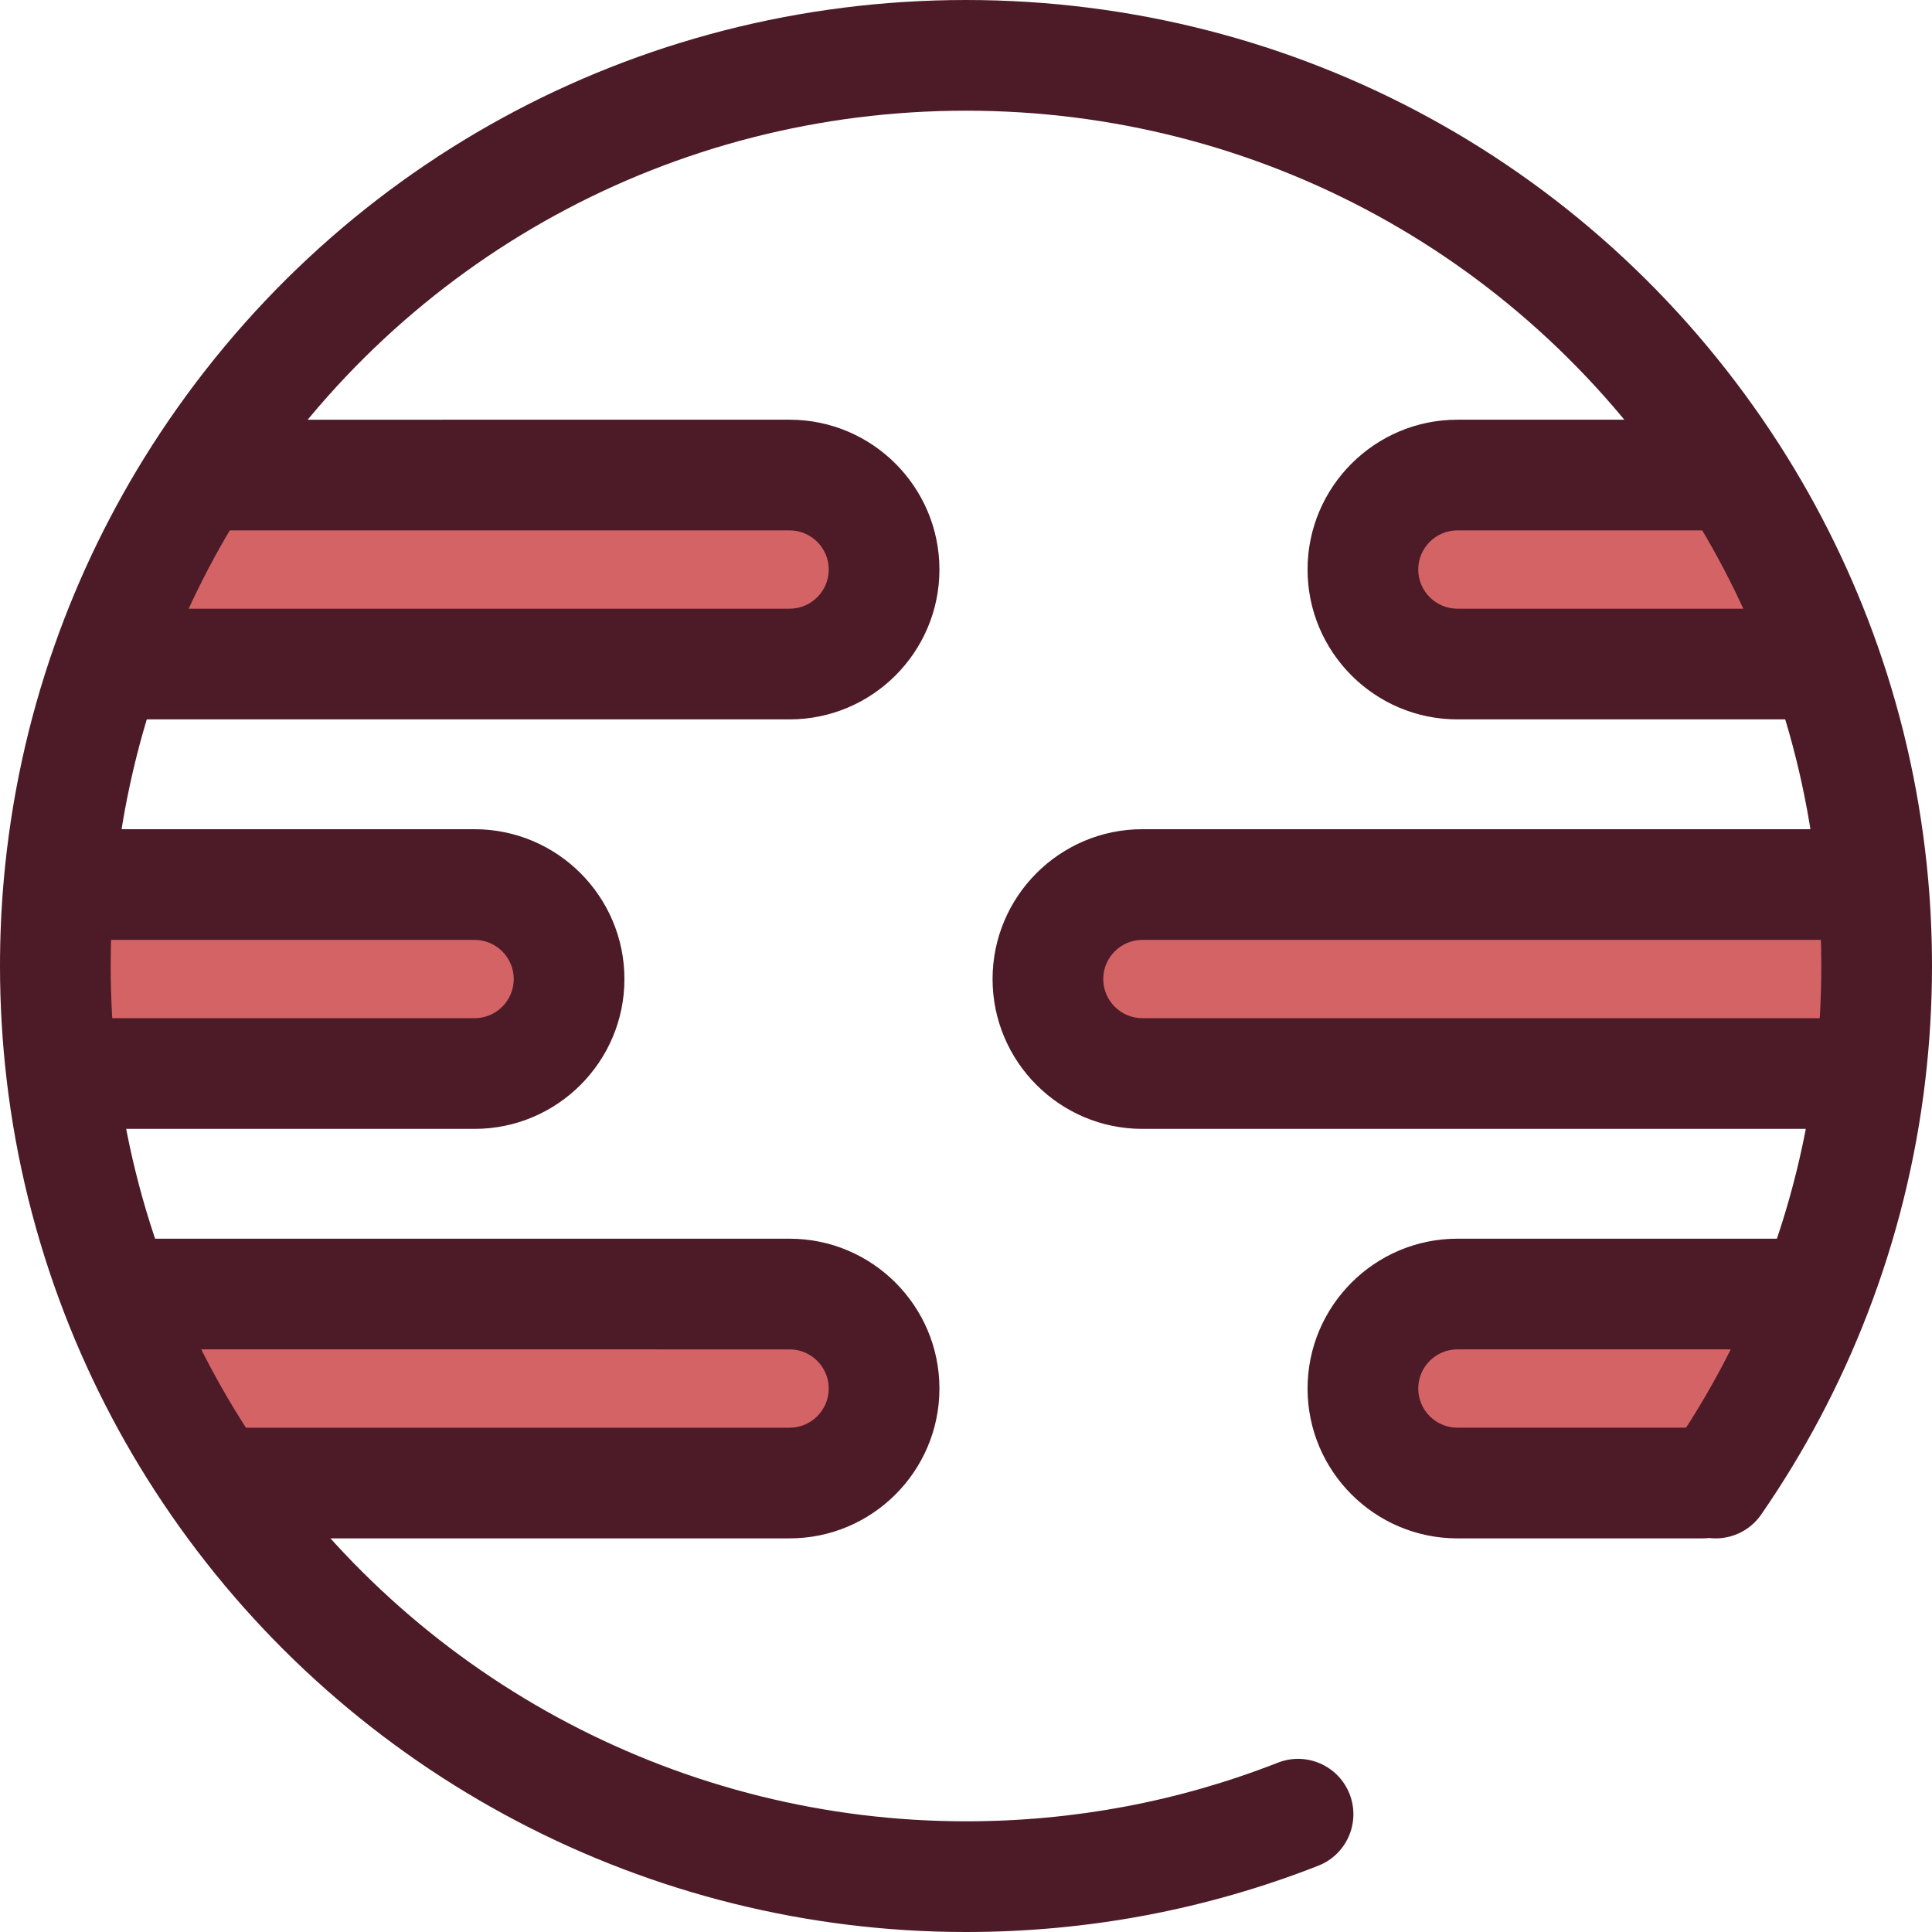 <?xml version="1.0" encoding="iso-8859-1"?>
<!-- Uploaded to: SVG Repo, www.svgrepo.com, Generator: SVG Repo Mixer Tools -->
<svg height="800px" width="800px" version="1.1" id="Layer_1" xmlns="http://www.w3.org/2000/svg" xmlns:xlink="http://www.w3.org/1999/xlink" 
	 viewBox="0 0 512.001 512.001" xml:space="preserve">
<path style="fill:#D46366;" d="M34.148,342.934H209.25c13.83,0,25.043,11.212,25.043,25.043l0,0
	c0,13.83-11.212,25.043-25.043,25.043H60.66"/>
<path style="fill:#4C1B27;" d="M209.25,407.687H60.66c-8.099,0-14.666-6.566-14.666-14.666c0-8.1,6.568-14.666,14.666-14.666
	h148.589c5.721,0,10.376-4.655,10.376-10.376c0-5.721-4.655-10.378-10.376-10.378H34.148c-8.099,0-14.666-6.566-14.666-14.666
	c0-8.1,6.568-14.666,14.666-14.666H209.25c21.897,0,39.709,17.814,39.709,39.709C248.959,389.873,231.147,407.687,209.25,407.687z"
	/>
<path style="fill:#D46366;" d="M18.955,234.413h106.817c13.83,0,25.043,11.212,25.043,25.043l0,0
	c0,13.83-11.212,25.043-25.043,25.043h-106.1"/>
<path style="fill:#4C1B27;" d="M125.772,299.165h-106.1c-8.099,0-14.666-6.566-14.666-14.666c0-8.1,6.568-14.666,14.666-14.666
	h106.1c5.721,0,10.376-4.655,10.376-10.376s-4.655-10.376-10.376-10.376H18.955c-8.099,0-14.666-6.566-14.666-14.666
	c0-8.1,6.568-14.666,14.666-14.666h106.817c21.897,0,39.709,17.814,39.709,39.709S147.669,299.165,125.772,299.165z"/>
<path style="fill:#D46366;" d="M56.035,125.892H209.25c13.83,0,25.043,11.212,25.043,25.043l0,0
	c0,13.83-11.212,25.043-25.043,25.043H31.593"/>
<path style="fill:#4C1B27;" d="M209.25,190.645H31.593c-8.099,0-14.666-6.566-14.666-14.666s6.568-14.666,14.666-14.666H209.25
	c5.721,0,10.376-4.655,10.376-10.378c0-5.723-4.655-10.376-10.376-10.376H56.035c-8.099,0-14.666-6.566-14.666-14.666
	s6.568-14.666,14.666-14.666H209.25c21.897,0,39.709,17.814,39.709,39.709C248.959,172.831,231.147,190.645,209.25,190.645z"/>
<path style="fill:#D46366;" d="M451.173,393.021h-64.947c-13.83,0-25.043-11.212-25.043-25.043l0,0
	c0-13.83,11.212-25.043,25.043-25.043h91.625"/>
<path style="fill:#4C1B27;" d="M451.173,407.687h-64.945c-21.897,0-39.709-17.814-39.709-39.709c0-21.897,17.814-39.71,39.709-39.71
	h91.625c8.099,0,14.666,6.566,14.666,14.666c0,8.1-6.568,14.666-14.666,14.666h-91.625c-5.721,0-10.376,4.655-10.376,10.376
	s4.655,10.378,10.376,10.378h64.945c8.099,0,14.666,6.566,14.666,14.666C465.839,401.121,459.272,407.687,451.173,407.687z"/>
<path style="fill:#D46366;" d="M480.406,175.979h-94.18c-13.83,0-25.043-11.212-25.043-25.043l0,0
	c0-13.83,11.212-25.043,25.043-25.043h69.737"/>
<path style="fill:#4C1B27;" d="M480.407,190.645h-94.18c-21.897,0-39.709-17.814-39.709-39.71c0-21.895,17.814-39.709,39.709-39.709
	h69.737c8.099,0,14.666,6.566,14.666,14.666s-6.568,14.666-14.666,14.666h-69.737c-5.721,0-10.376,4.655-10.376,10.376
	c0,5.721,4.655,10.378,10.376,10.378h94.18c8.099,0,14.666,6.566,14.666,14.666S488.506,190.645,480.407,190.645z"/>
<path style="fill:#D46366;" d="M492.327,284.5H302.75c-13.83,0-25.043-11.212-25.043-25.043l0,0
	c0-13.83,11.212-25.043,25.043-25.043h190.295"/>
<g>
	<path style="fill:#4C1B27;" d="M492.328,299.165H302.75c-21.897,0-39.709-17.814-39.709-39.709s17.814-39.709,39.709-39.709
		h190.295c8.099,0,14.666,6.566,14.666,14.666c0,8.1-6.568,14.666-14.666,14.666H302.75c-5.721,0-10.376,4.655-10.376,10.376
		s4.655,10.376,10.376,10.376h189.578c8.099,0,14.666,6.566,14.666,14.666C506.994,292.599,500.427,299.165,492.328,299.165z"/>
	<path style="fill:#4C1B27;" d="M256,512.001c-84.098,0-162.881-41.362-210.743-110.642c-11.431-16.53-20.895-34.41-28.127-53.139
		C9.427,328.298,4.259,307.432,1.769,286.21C0.595,276.249,0,266.084,0,256.001c0-7.684,0.339-15.385,1.009-22.89
		c1.882-21.2,6.395-42.061,13.414-62c6.528-18.587,15.251-36.465,25.926-53.129C87.732,44.102,168.348,0.001,256,0.001
		s168.266,44.102,215.646,117.973c10.679,16.671,19.402,34.549,25.934,53.145c7.015,19.93,11.528,40.791,13.412,61.997
		c0.669,7.499,1.009,15.2,1.009,22.885c0,10.083-0.595,20.25-1.769,30.215c-2.489,21.216-7.659,42.081-15.363,62.008
		c-7.23,18.724-16.695,36.604-28.128,53.139c-4.608,6.663-13.744,8.329-20.405,3.722c-6.663-4.607-8.329-13.742-3.722-20.405
		c10.118-14.634,18.494-30.457,24.896-47.029c6.815-17.63,11.388-36.086,13.591-54.859c1.041-8.838,1.568-17.849,1.568-26.791
		c0-6.817-0.301-13.643-0.892-20.283c-1.669-18.777-5.66-37.236-11.866-54.87c-5.783-16.466-13.506-32.291-22.957-47.045
		C404.998,68.39,333.612,29.333,256,29.333S107.002,68.39,65.044,133.81c-9.445,14.747-17.168,30.572-22.948,47.029
		c-6.208,17.642-10.2,36.1-11.868,54.872c-0.594,6.647-0.895,13.471-0.895,20.289c0,8.941,0.527,17.953,1.568,26.784
		c2.203,18.78,6.774,37.236,13.59,54.862c6.402,16.577,14.778,32.399,24.897,47.033c42.39,61.359,112.15,97.988,186.612,97.988
		c28.529,0,56.336-5.227,82.647-15.536c7.544-2.958,16.051,0.764,19.006,8.305c2.955,7.541-0.764,16.051-8.304,19.006
		C319.614,506.093,288.207,512.001,256,512.001z"/>
</g>
</svg>